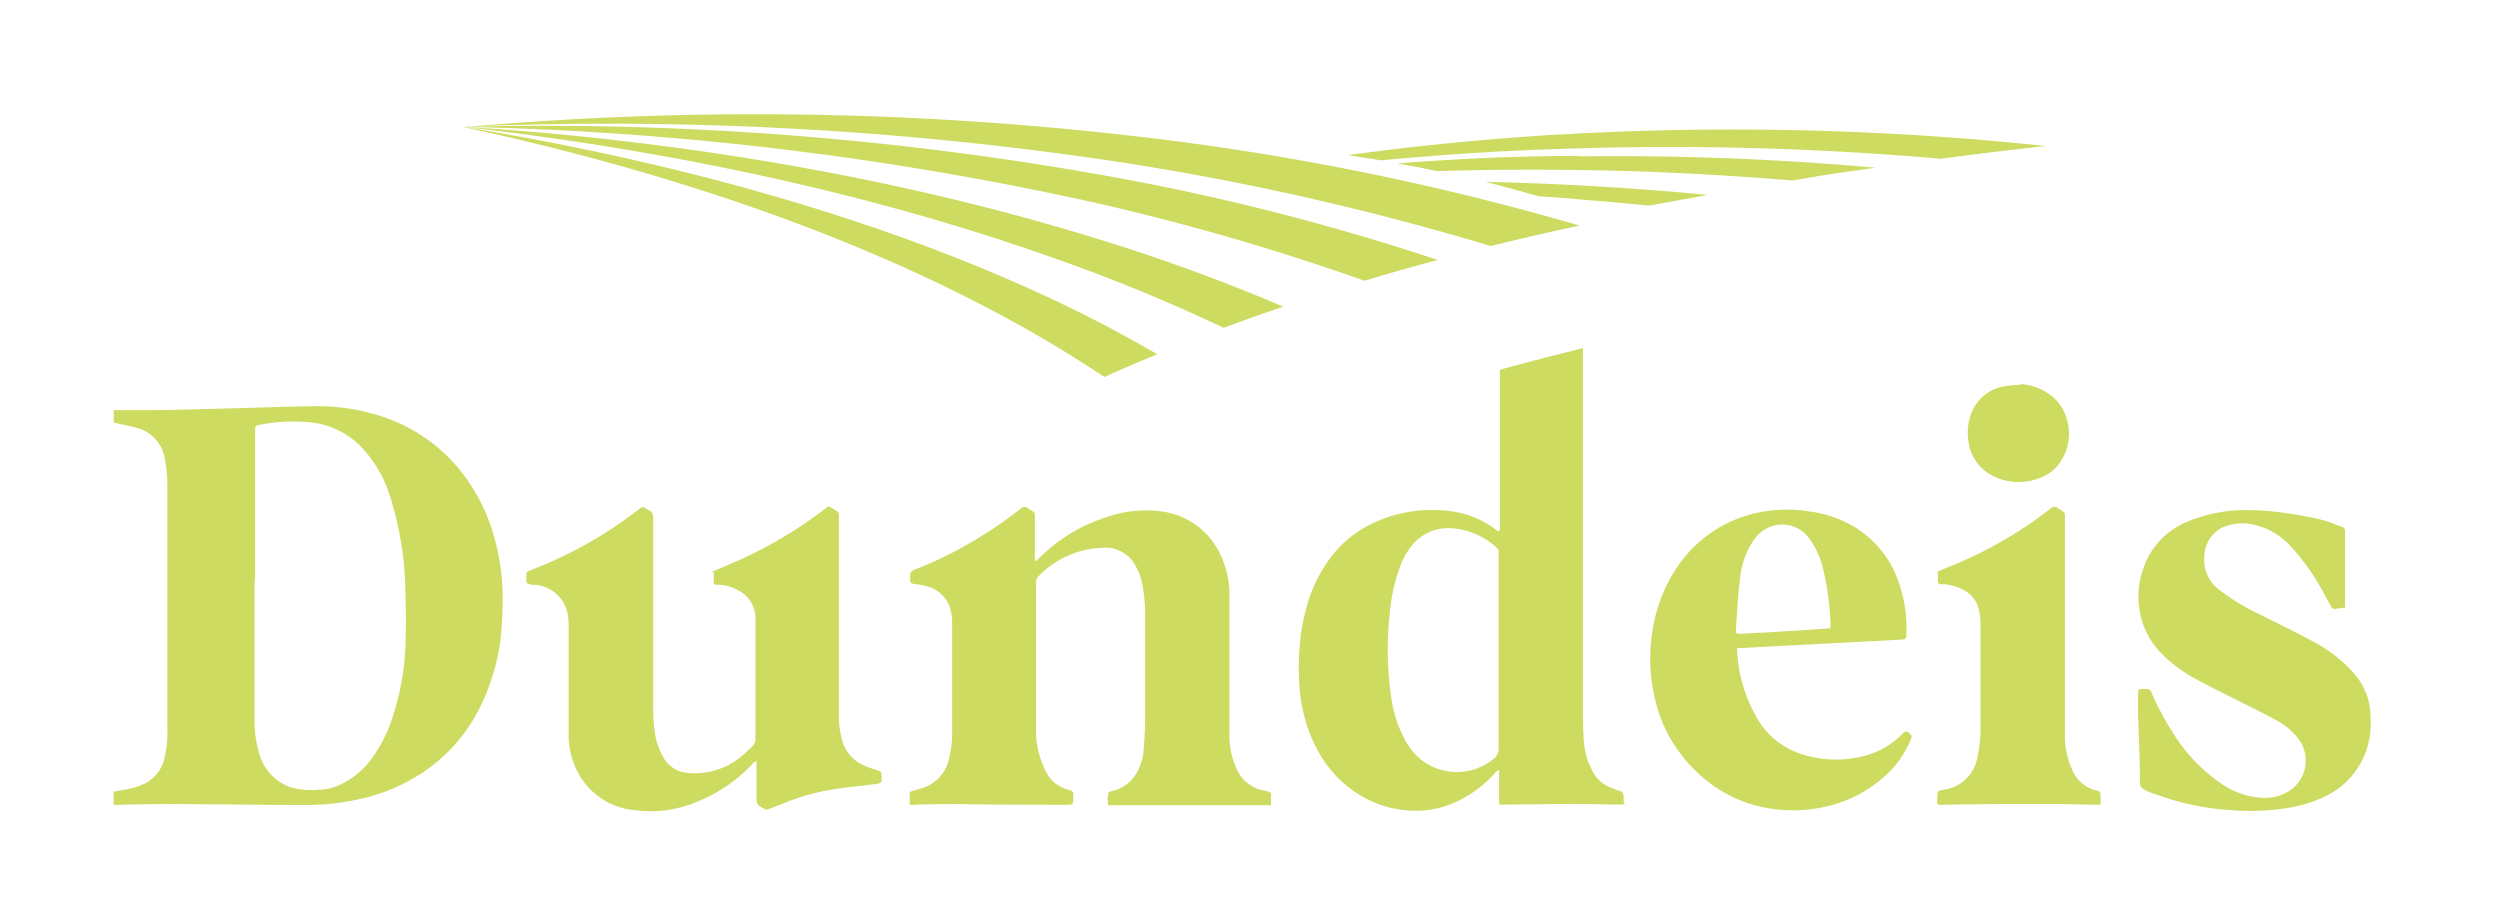 <?xml version="1.0" encoding="utf-8"?>
<svg viewBox="0 0 220 80" xmlns="http://www.w3.org/2000/svg">
  <title>dundeis-logo-white</title>
  <path d="M22.4,51q0,6.12,0,12.25a9.72,9.72,0,0,0,.4,3,4.34,4.34,0,0,0,2.7,3A6.5,6.5,0,0,0,28,69.5a4.57,4.57,0,0,0,1.59-.3,7.08,7.08,0,0,0,3.17-2.52,12.81,12.81,0,0,0,1.92-4,22.76,22.76,0,0,0,1-5.91c.05-1.46.05-2.92,0-4.38a29.24,29.24,0,0,0-1.37-8.75,11,11,0,0,0-2.55-4.34,7.23,7.23,0,0,0-4.54-2.14,15.18,15.18,0,0,0-4.46.24.32.32,0,0,0-.31.37V51M10,70.79V69.67l.91-.17A6.56,6.56,0,0,0,12.64,69a3.3,3.3,0,0,0,1.84-2.32,9.67,9.67,0,0,0,.25-2.45q0-10.8,0-21.58a12.51,12.51,0,0,0-.24-2.36,3.36,3.36,0,0,0-2.57-2.67c-.48-.14-1-.22-1.45-.33l-.46-.1v-1.1c.14,0,.27,0,.41,0,.88,0,1.77,0,2.66,0,2,0,4-.07,6-.12,2.77-.07,5.54-.17,8.31-.22a18.41,18.41,0,0,1,5.71.74,14.82,14.82,0,0,1,7.06,4.5,16.23,16.23,0,0,1,3.23,5.92,20.37,20.37,0,0,1,.83,6.67A28.8,28.8,0,0,1,44,56.6,17.86,17.86,0,0,1,43.17,60,16.59,16.59,0,0,1,41,64.32a14.85,14.85,0,0,1-4.64,4.18,16.15,16.15,0,0,1-4.09,1.67,21.94,21.94,0,0,1-5.54.67c-3.7,0-7.4-.07-11.11-.08-1.68,0-3.36,0-5,.07-.18,0-.35,0-.55,0" style="fill: rgb(205, 219, 97);"/>
  <path d="M80.05,70.79v-.9c0-.18.1-.25.24-.29s.58-.15.86-.24a3.45,3.45,0,0,0,2.35-2.55,9.36,9.36,0,0,0,.29-2.63c0-3.09,0-6.18,0-9.28a4.41,4.41,0,0,0-.27-1.64,2.94,2.94,0,0,0-2-1.68,9,9,0,0,0-1.06-.19c-.32-.06-.36-.1-.37-.42,0-.7,0-.68.66-.95a32.69,32.69,0,0,0,4.93-2.43,36.1,36.1,0,0,0,4.19-2.87.42.42,0,0,1,.58,0c.73.48.61.29.62,1.09,0,1.1,0,2.2,0,3.31a2.32,2.32,0,0,0,0,.29,3.22,3.22,0,0,0,.33-.24,14.54,14.54,0,0,1,6.07-3.69,10.31,10.31,0,0,1,4.51-.5,6.66,6.66,0,0,1,5.42,3.83,8.27,8.27,0,0,1,.79,3.75c0,3.2,0,6.4,0,9.61,0,.9,0,1.8,0,2.7a7.14,7.14,0,0,0,.73,3,3.22,3.22,0,0,0,2.23,1.68c.83.19.69.15.7.86v.45H97.53a2.41,2.41,0,0,1,0-1c0-.23.27-.22.45-.27a3.32,3.32,0,0,0,1.92-1.38,4.52,4.52,0,0,0,.73-2.09c.07-.87.13-1.74.14-2.61q0-4.63,0-9.27a13,13,0,0,0-.31-3.1,5.1,5.1,0,0,0-.65-1.54A2.94,2.94,0,0,0,97,48.21a8.16,8.16,0,0,0-5.57,2.46.78.78,0,0,0-.26.62c0,3.63,0,7.27,0,10.9,0,.84,0,1.68,0,2.52A8.21,8.21,0,0,0,92,67.82a3.06,3.06,0,0,0,2,1.68c.45.12.45.14.45.62,0,.71,0,.71-.72.7-3.07,0-6.13,0-9.2-.06-1.3,0-2.61,0-3.92.06a3.57,3.57,0,0,1-.54,0" style="fill: rgb(205, 219, 97);"/>
  <path d="M62.68,50.31l2.32-1a37.62,37.62,0,0,0,7.59-4.53c.34-.27.34-.27.72,0l.28.17a.41.41,0,0,1,.23.41c0,.16,0,.31,0,.47V62.71a8.41,8.41,0,0,0,.3,2.49A3.38,3.38,0,0,0,76,67.35a8.56,8.56,0,0,0,1.14.41c.4.12.44.16.44.58,0,.1,0,.21,0,.32a.26.26,0,0,1-.25.28A2.4,2.4,0,0,1,77,69c-1.25.16-2.5.27-3.74.47a20.6,20.6,0,0,0-4.43,1.27l-1.13.44a.44.44,0,0,1-.44,0c-.69-.38-.69-.38-.69-1.18s0-1.8,0-2.7a3.06,3.06,0,0,0,0-.36,2.4,2.4,0,0,0-.25.18,13.57,13.57,0,0,1-4.9,3.4,10.44,10.44,0,0,1-5.57.77,6.23,6.23,0,0,1-5.12-3.57,7,7,0,0,1-.69-3c0-3.23,0-6.46,0-9.69a5.88,5.88,0,0,0-.11-1.11,3.17,3.17,0,0,0-2.78-2.45c-.19,0-.38,0-.56-.06s-.25-.1-.25-.16a3.3,3.3,0,0,1,0-.83c0-.09.2-.17.33-.23.44-.19.89-.35,1.33-.54a37.27,37.27,0,0,0,8.22-4.83c.35-.26.35-.26.73,0l.12.07c.35.13.41.38.41.73q0,8.24,0,16.45a14.62,14.62,0,0,0,.17,2.56,6.12,6.12,0,0,0,.76,2.08,2.66,2.66,0,0,0,2.05,1.3,6.39,6.39,0,0,0,4.82-1.48c.32-.25.59-.55.89-.82a.89.89,0,0,0,.31-.74c0-2,0-4,0-6,0-1.55,0-3.11,0-4.66a2.76,2.76,0,0,0-1.56-2.38,3.7,3.7,0,0,0-1.69-.47c-.41,0-.42,0-.42-.44v-.62" style="fill: rgb(205, 219, 97);"/>
  <path d="M161.08,55.25c0-.18,0-.3,0-.42a23.94,23.94,0,0,0-.63-4.69,7.44,7.44,0,0,0-1.28-2.82,2.94,2.94,0,0,0-4.68,0,6,6,0,0,0-.6.94,7.6,7.6,0,0,0-.77,2.66c-.19,1.48-.25,3-.36,4.45,0,.36,0,.41.4.4l2.7-.14,2.09-.13,3.13-.21M152.86,57a13,13,0,0,0,2,6.59,6.89,6.89,0,0,0,3.65,2.76,9.75,9.75,0,0,0,5.61.15,7.11,7.11,0,0,0,3.3-1.93c.15-.16.28-.28.51-.12s.36.28.23.6a8.69,8.69,0,0,1-2.53,3.46,11.53,11.53,0,0,1-5.18,2.52,12.9,12.9,0,0,1-4.55.14,11.73,11.73,0,0,1-4.56-1.66,12.85,12.85,0,0,1-3.22-2.88A12.35,12.35,0,0,1,146,62.77a15.16,15.16,0,0,1-.58-7.26,13.77,13.77,0,0,1,1.7-4.85,11.45,11.45,0,0,1,5.42-4.87,12.26,12.26,0,0,1,6.77-.77,10.09,10.09,0,0,1,4.21,1.56A9.05,9.05,0,0,1,167,51a12.45,12.45,0,0,1,.76,4.94c0,.23-.11.32-.34.34l-4.71.25-5,.26c-1.48.07-3,.16-4.43.24l-.45,0" style="fill: rgb(205, 219, 97);"/>
  <path d="M206.28,53.47l-.83.12c-.21,0-.29-.16-.37-.31-.23-.42-.45-.85-.69-1.27a19.83,19.83,0,0,0-2.87-4,6.16,6.16,0,0,0-2.82-1.74,4.45,4.45,0,0,0-3.11.14A2.85,2.85,0,0,0,194,48.77,3.32,3.32,0,0,0,195.42,52a19.37,19.37,0,0,0,3.72,2.2c1.53.77,3.07,1.52,4.57,2.34a12.27,12.27,0,0,1,3.42,2.7,5.71,5.71,0,0,1,1.35,2.63,9,9,0,0,1,.13,2.08,7,7,0,0,1-1.11,3.61,7.21,7.21,0,0,1-3.34,2.73,12.16,12.16,0,0,1-2.9.82,21.1,21.1,0,0,1-5,.18,23.48,23.48,0,0,1-4.5-.74c-.86-.22-1.69-.53-2.53-.81a1.89,1.89,0,0,1-.21-.09c-.71-.36-.7-.36-.71-1.16,0-1.9-.11-3.79-.16-5.69,0-.59,0-1.18,0-1.77,0-.33,0-.35.36-.4l.23,0c.4,0,.44,0,.6.34a23.09,23.09,0,0,0,1.79,3.37,14.79,14.79,0,0,0,4.27,4.57,7,7,0,0,0,3.6,1.29,3.94,3.94,0,0,0,2.71-.78,3.2,3.2,0,0,0,.57-4.39,6.33,6.33,0,0,0-2-1.67c-1.15-.63-2.32-1.19-3.49-1.78s-2.51-1.25-3.73-1.92a12.17,12.17,0,0,1-2.82-2.13,6.9,6.9,0,0,1-2-4.11,7.43,7.43,0,0,1,.45-3.61A6.74,6.74,0,0,1,192.27,46a13.32,13.32,0,0,1,5.91-1.1,22.34,22.34,0,0,1,3.15.28,28.41,28.41,0,0,1,3.16.61c.53.15,1,.37,1.58.56a.41.41,0,0,1,.29.46c0,.11,0,.22,0,.33q0,3,0,6c0,.12,0,.24,0,.39" style="fill: rgb(205, 219, 97);"/>
  <path d="M170.49,50.3l.92-.38A36.82,36.82,0,0,0,179,45.83c.51-.36,1-.73,1.5-1.12a.43.43,0,0,1,.58,0c.75.48.63.3.63,1.13,0,5.51,0,11,0,16.54,0,.85,0,1.71,0,2.56a7.2,7.2,0,0,0,.7,2.92,3,3,0,0,0,2,1.68c.41.1.44.15.44.57v.7a3,3,0,0,1-.5,0c-1.23,0-2.46-.06-3.69-.06-3.17,0-6.34,0-9.52.07h-.32c-.34,0-.37-.06-.35-.39s0-.58.09-.75.45-.16.69-.22A3.48,3.48,0,0,0,174,66.71a13.16,13.16,0,0,0,.29-2.58c0-3.06,0-6.12,0-9.18a5.86,5.86,0,0,0-.17-1.38,2.57,2.57,0,0,0-1.42-1.7,4.46,4.46,0,0,0-1.56-.46l-.37,0a.26.26,0,0,1-.24-.29V50.3" style="fill: rgb(205, 219, 97);"/>
  <path d="M177.8,33.8a4.79,4.79,0,0,1,2.68,1,3.73,3.73,0,0,1,1.23,1.61,4.48,4.48,0,0,1-.34,4.16,3.68,3.68,0,0,1-2,1.54,5,5,0,0,1-4-.23,3.94,3.94,0,0,1-2.16-3.18,4.64,4.64,0,0,1,.36-2.55,3.73,3.73,0,0,1,3-2.18c.4-.07.8-.08,1.21-.12" style="fill: rgb(205, 219, 97);"/>
  <path d="M131.74,66.51a5.09,5.09,0,0,1-6.62.39,5.76,5.76,0,0,1-1.59-2,10.68,10.68,0,0,1-1-2.91,28.87,28.87,0,0,1-.24-7.93,15.42,15.42,0,0,1,.8-3.86,7,7,0,0,1,1-2,4.13,4.13,0,0,1,3.59-1.72,6.5,6.5,0,0,1,4,1.69.59.59,0,0,1,.2.58v8.58q0,4.29,0,8.57a.77.77,0,0,1-.24.62m10.6,2.94a3.1,3.1,0,0,1-1.87-1.21,6.45,6.45,0,0,1-1-3.21c-.06-.74-.07-1.49-.07-2.23,0-6.13,0-20.63,0-32.17-2.57.63-5,1.26-7.31,1.9,0,5.81,0,13.54,0,14a1.15,1.15,0,0,1-.05.2l-.14,0a8.4,8.4,0,0,0-4.81-1.82,12.16,12.16,0,0,0-6.46,1.26,10,10,0,0,0-3.35,2.77,12.56,12.56,0,0,0-1.9,3.51,17.91,17.91,0,0,0-.79,3.29,22.41,22.41,0,0,0-.17,4.09,14.47,14.47,0,0,0,.47,3.22,12.26,12.26,0,0,0,1.24,3.1,10.14,10.14,0,0,0,4.16,4.1,9.4,9.4,0,0,0,4.35,1.08,8.42,8.42,0,0,0,3.1-.56,10.54,10.54,0,0,0,4-2.84,1.91,1.91,0,0,1,.28-.2V70.8a5.25,5.25,0,0,0,.54,0c3,0,6-.12,9,0h1c.13,0,.27,0,.42,0s0-.22,0-.31c0-.84,0-.83-.8-1" style="fill: rgb(205, 219, 97);"/>
  <path d="M101.78,31.14A119.18,119.18,0,0,0,91,25.59C72.05,17,52,13,40.77,11.16c11.71,1.33,31.58,4.32,51.76,11.48a150.16,150.16,0,0,1,15.15,6.21c1.66-.62,3.42-1.25,5.26-1.86a165.37,165.37,0,0,0-16.85-6.12c-22.2-6.82-43.57-9-55.32-9.71v0a283.49,283.49,0,0,1,55.6,6.68,210.29,210.29,0,0,1,23.71,6.87q3.28-1,6.45-1.83a209.13,209.13,0,0,0-27.41-7.09,280.77,280.77,0,0,0-58.35-4.63,300.7,300.7,0,0,1,57.08,3,238.91,238.91,0,0,1,33.33,7.49c2.72-.67,5.34-1.27,7.82-1.8A235.39,235.39,0,0,0,100,12a290.12,290.12,0,0,0-59.19-.81h0l0,0c10.94,2.35,29.18,7.06,46,15.86a111.15,111.15,0,0,1,10.38,6.13q2.18-1,4.65-2" fill="#cddb61"/>
  <path d="M139,13.72c-5.85,0-11.21.29-16.06.66,1.14.19,2.3.41,3.5.68,3.8-.12,7.87-.16,12.17-.1,7.11.08,13.49.46,19.1.92,1.05-.15,2.07-.36,3.16-.52,1.41-.22,2.79-.4,4.18-.6a256.57,256.57,0,0,0-26.05-1" fill="#cddb61"/>
  <path d="M130.73,16c1.68.43,3.22.85,4.66,1.27,1.29.08,2.59.18,3.92.3,2,.16,3.94.34,5.82.52,1.66-.29,3.38-.62,5.13-.94-3.11-.3-6.41-.56-9.88-.76s-6.56-.32-9.65-.39" fill="#cddb61"/>
  <path d="M137.09,11.84c-7,.43-13.11,1.07-18.45,1.81l2.88.46c4.72-.44,9.93-.82,15.68-1a273.89,273.89,0,0,1,33.58.86c3.17-.41,6.26-.8,9.23-1.12a261.54,261.54,0,0,0-42.92-1" fill="#cddb61"/>
</svg>